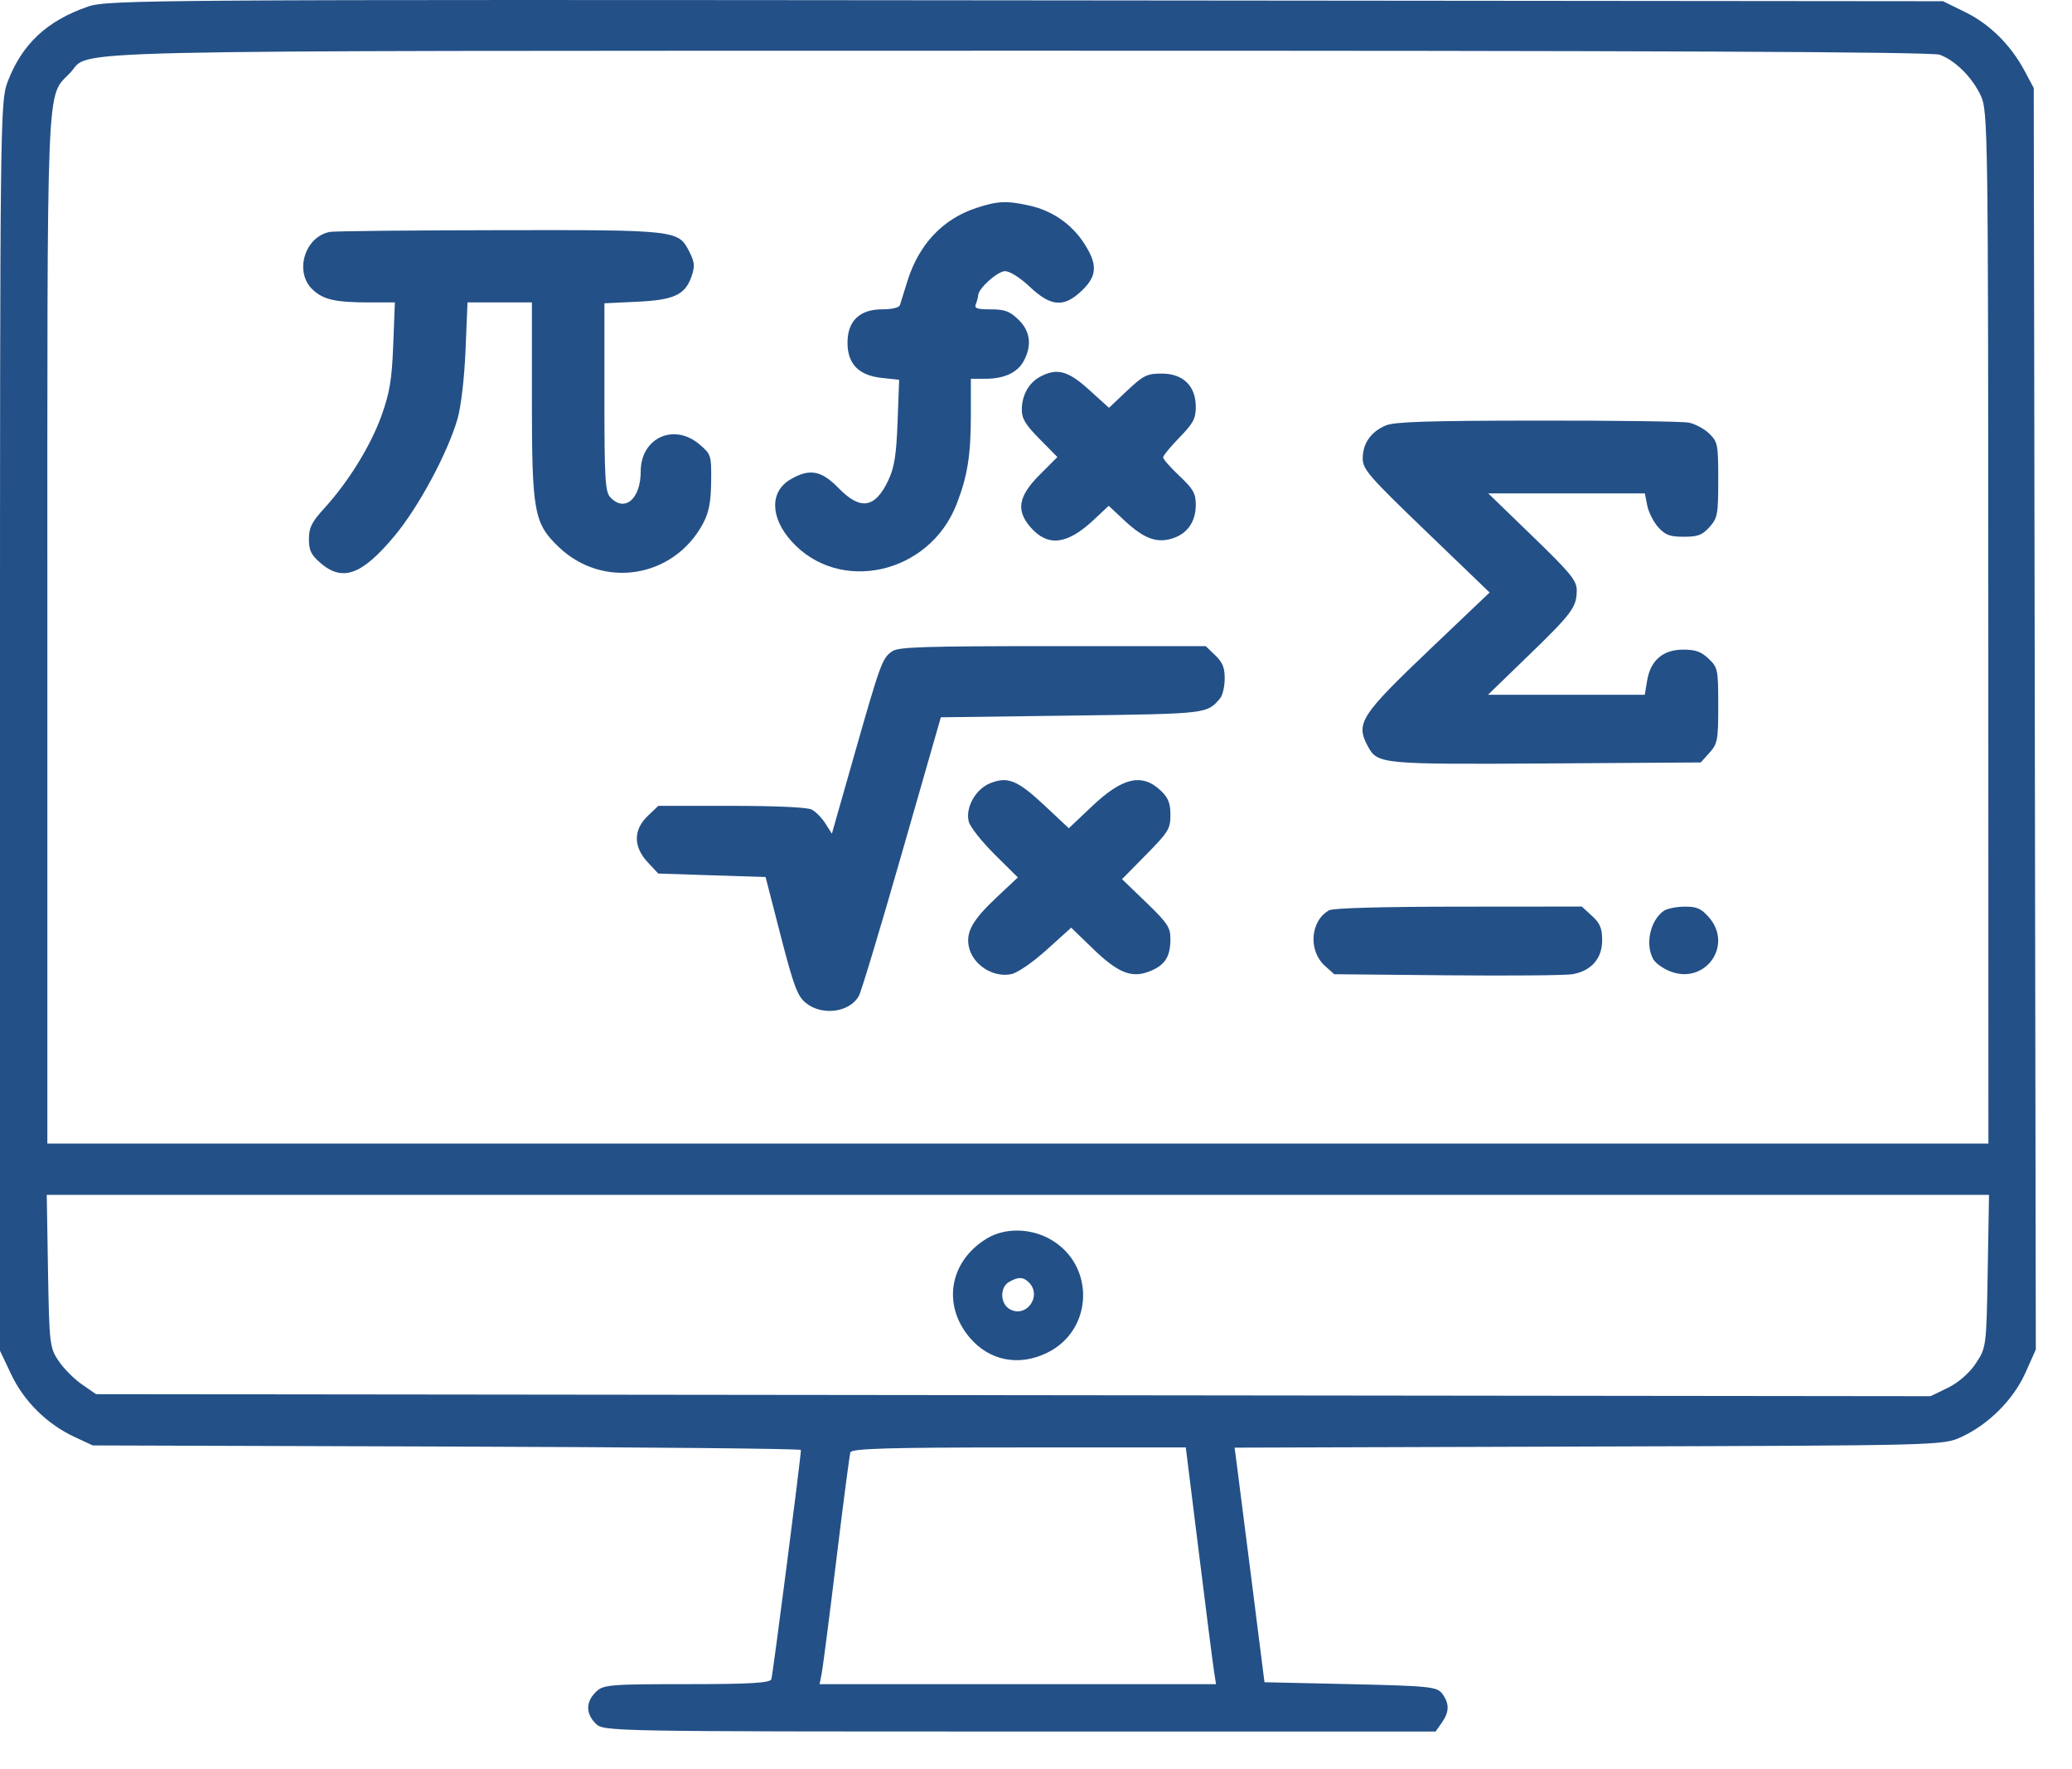<svg width="41" height="35" viewBox="0 0 41 35" fill="none" xmlns="http://www.w3.org/2000/svg">
<path fill-rule="evenodd" clip-rule="evenodd" d="M1.742 0.13C0.925 0.413 0.435 0.872 0.15 1.621C0.004 2.005 -7.70881e-05 2.363 9.78807e-07 14.37L7.90029e-05 26.723L0.222 27.191C0.473 27.722 0.931 28.175 1.47 28.426L1.835 28.596L8.841 28.618C12.695 28.63 15.848 28.66 15.848 28.686C15.848 28.831 15.292 33.141 15.263 33.222C15.236 33.296 14.829 33.319 13.586 33.319C12.048 33.319 11.934 33.33 11.788 33.476C11.589 33.674 11.589 33.901 11.788 34.1C11.942 34.254 12.048 34.256 20.176 34.256H28.407L28.529 34.083C28.68 33.868 28.683 33.706 28.54 33.51C28.438 33.37 28.297 33.355 26.725 33.319L25.021 33.281L24.774 31.329C24.638 30.255 24.505 29.211 24.478 29.008L24.43 28.64L31.439 28.618C38.435 28.597 38.449 28.596 38.813 28.428C39.353 28.178 39.84 27.69 40.078 27.16L40.284 26.699L40.264 14.22L40.243 1.741L40.064 1.406C39.788 0.889 39.375 0.48 38.89 0.241L38.448 0.024L20.297 0.007C3.005 -0.01 2.128 -0.004 1.742 0.13ZM38.384 1.083C38.697 1.201 39.029 1.534 39.198 1.898C39.336 2.196 39.342 2.648 39.344 12.417L39.346 22.624H20.141H0.937V12.434C0.937 1.272 0.909 1.951 1.39 1.439C1.825 0.976 0.52 1.007 20.117 1.003C32.678 1.001 38.232 1.025 38.384 1.083ZM39.332 25.148C39.307 26.635 39.304 26.661 39.097 26.973C38.971 27.164 38.751 27.355 38.544 27.456L38.201 27.622L20.051 27.602L1.901 27.582L1.627 27.393C1.476 27.29 1.267 27.082 1.164 26.931C0.984 26.668 0.975 26.593 0.95 25.148L0.925 23.639H20.141H39.358L39.332 25.148ZM19.524 24.504C18.789 24.953 18.64 25.811 19.184 26.458C19.574 26.922 20.159 27.038 20.721 26.763C21.643 26.313 21.676 25.019 20.779 24.515C20.383 24.293 19.878 24.288 19.524 24.504ZM20.36 25.372C20.625 25.637 20.313 26.079 19.985 25.903C19.791 25.799 19.779 25.471 19.965 25.363C20.147 25.257 20.247 25.259 20.36 25.372ZM23.724 30.724C23.866 31.872 24.001 32.926 24.023 33.066L24.062 33.319H20.14H16.218L16.26 33.105C16.283 32.987 16.413 31.977 16.549 30.86C16.685 29.744 16.81 28.787 16.827 28.733C16.851 28.657 17.587 28.636 20.161 28.636H23.464L23.724 30.724Z" fill="#235087"/>
<path d="M6.528 4.588C6.031 4.681 5.819 5.377 6.182 5.725C6.396 5.929 6.633 5.983 7.312 5.983H7.814L7.781 6.824C7.755 7.505 7.711 7.771 7.552 8.215C7.34 8.811 6.895 9.533 6.415 10.058C6.167 10.33 6.113 10.439 6.113 10.666C6.113 10.891 6.156 10.979 6.346 11.142C6.783 11.515 7.164 11.374 7.809 10.6C8.284 10.031 8.859 8.96 9.054 8.284C9.123 8.044 9.189 7.477 9.212 6.927L9.251 5.983H9.888H10.525V7.894C10.525 10.131 10.565 10.352 11.055 10.821C11.935 11.663 13.333 11.436 13.911 10.358C14.027 10.14 14.067 9.938 14.072 9.532C14.078 9.008 14.072 8.989 13.844 8.794C13.337 8.36 12.678 8.662 12.678 9.328C12.678 9.871 12.363 10.141 12.079 9.841C11.975 9.731 11.96 9.49 11.96 7.858V6L12.597 5.97C13.335 5.937 13.557 5.834 13.683 5.47C13.754 5.264 13.746 5.187 13.635 4.969C13.422 4.552 13.38 4.547 9.843 4.554C8.105 4.556 6.614 4.572 6.528 4.588Z" fill="#235087"/>
<path d="M19.314 4.116C18.656 4.333 18.184 4.834 17.959 5.551C17.891 5.77 17.823 5.987 17.808 6.034C17.791 6.087 17.651 6.12 17.451 6.12C17.01 6.12 16.77 6.352 16.77 6.779C16.77 7.199 16.991 7.427 17.445 7.476L17.792 7.514L17.761 8.345C17.737 8.996 17.698 9.247 17.58 9.497C17.318 10.056 17.028 10.103 16.595 9.658C16.251 9.305 16.021 9.263 15.642 9.484C15.231 9.724 15.238 10.235 15.659 10.705C16.602 11.759 18.386 11.363 18.927 9.979C19.145 9.42 19.211 9.008 19.211 8.206V7.494H19.495C19.87 7.494 20.132 7.373 20.258 7.141C20.424 6.833 20.387 6.547 20.15 6.321C19.978 6.156 19.88 6.12 19.604 6.12C19.327 6.12 19.275 6.101 19.311 6.011C19.335 5.952 19.355 5.877 19.355 5.845C19.355 5.71 19.738 5.365 19.888 5.365C19.983 5.365 20.184 5.492 20.377 5.674C20.797 6.07 21.053 6.089 21.408 5.749C21.715 5.455 21.723 5.224 21.441 4.798C21.192 4.422 20.809 4.162 20.36 4.065C19.915 3.967 19.735 3.976 19.314 4.116Z" fill="#235087"/>
<path d="M20.583 7.452C20.36 7.571 20.222 7.815 20.219 8.099C20.217 8.279 20.29 8.401 20.57 8.684L20.923 9.042L20.57 9.396C20.148 9.819 20.101 10.1 20.395 10.435C20.735 10.821 21.115 10.777 21.634 10.292L21.939 10.007L22.244 10.292C22.634 10.656 22.887 10.751 23.2 10.652C23.497 10.558 23.662 10.32 23.662 9.984C23.662 9.763 23.61 9.672 23.339 9.417C23.162 9.25 23.016 9.085 23.016 9.049C23.016 9.014 23.162 8.836 23.339 8.655C23.61 8.377 23.662 8.28 23.662 8.05C23.662 7.636 23.412 7.391 22.989 7.391C22.694 7.391 22.628 7.424 22.303 7.729L21.944 8.068L21.551 7.712C21.132 7.333 20.917 7.275 20.583 7.452Z" fill="#235087"/>
<path d="M27.422 8.417C27.129 8.539 26.965 8.773 26.965 9.068C26.965 9.284 27.078 9.415 28.22 10.514L29.476 11.722L28.323 12.819C26.914 14.161 26.819 14.307 27.069 14.769C27.257 15.117 27.34 15.124 30.617 15.104L33.654 15.084L33.827 14.892C33.987 14.713 34 14.642 34 13.956C34 13.246 33.992 13.206 33.811 13.033C33.663 12.892 33.551 12.852 33.305 12.852C32.907 12.852 32.659 13.065 32.593 13.465L32.546 13.745H30.995H29.444L30.242 12.972C31.11 12.132 31.2 12.011 31.2 11.678C31.2 11.486 31.08 11.34 30.324 10.608L29.449 9.761H30.998H32.548L32.595 10.001C32.621 10.133 32.719 10.326 32.812 10.43C32.953 10.586 33.041 10.619 33.318 10.619C33.596 10.619 33.683 10.587 33.827 10.427C33.987 10.249 34 10.177 34 9.492C34 8.79 33.99 8.74 33.819 8.576C33.72 8.481 33.538 8.384 33.416 8.361C33.293 8.337 31.945 8.319 30.419 8.321C28.246 8.323 27.598 8.344 27.422 8.417Z" fill="#235087"/>
<path d="M17.658 12.883C17.459 13.016 17.425 13.109 16.906 14.93L16.461 16.494L16.332 16.291C16.262 16.18 16.14 16.056 16.061 16.016C15.974 15.971 15.357 15.943 14.472 15.943H13.026L12.816 16.144C12.53 16.418 12.53 16.751 12.816 17.058L13.025 17.282L14.087 17.317L15.149 17.351L15.449 18.516C15.703 19.5 15.779 19.705 15.941 19.838C16.262 20.103 16.811 20.033 16.995 19.703C17.042 19.62 17.426 18.346 17.848 16.872L18.617 14.191L21.2 14.157C23.909 14.121 23.881 14.124 24.145 13.813C24.193 13.757 24.233 13.583 24.234 13.428C24.236 13.212 24.192 13.102 24.047 12.964L23.858 12.783H20.833C18.296 12.783 17.783 12.799 17.658 12.883Z" fill="#235087"/>
<path d="M19.589 15.497C19.302 15.614 19.098 15.983 19.17 16.256C19.197 16.36 19.427 16.651 19.68 16.902L20.141 17.359L19.742 17.733C19.247 18.197 19.113 18.43 19.17 18.724C19.241 19.082 19.648 19.348 20.011 19.272C20.136 19.246 20.434 19.041 20.712 18.79L21.196 18.353L21.619 18.762C22.126 19.252 22.393 19.359 22.753 19.215C23.053 19.095 23.16 18.927 23.16 18.576C23.16 18.347 23.102 18.261 22.681 17.854L22.202 17.393L22.681 16.907C23.12 16.461 23.16 16.396 23.16 16.123C23.16 15.894 23.117 15.783 22.975 15.647C22.6 15.289 22.214 15.376 21.601 15.958L21.149 16.386L20.665 15.932C20.132 15.433 19.937 15.355 19.589 15.497Z" fill="#235087"/>
<path d="M26.3 18.009C25.927 18.217 25.882 18.807 26.218 19.109L26.402 19.274L28.639 19.295C29.87 19.307 30.986 19.297 31.119 19.273C31.488 19.208 31.703 18.962 31.703 18.604C31.703 18.365 31.662 18.266 31.501 18.119L31.3 17.935L28.863 17.937C27.342 17.938 26.379 17.965 26.3 18.009Z" fill="#235087"/>
<path d="M32.917 18.023C32.651 18.218 32.551 18.685 32.714 18.976C32.756 19.052 32.904 19.16 33.043 19.215C33.737 19.493 34.306 18.705 33.814 18.146C33.66 17.972 33.576 17.935 33.33 17.937C33.165 17.938 32.98 17.977 32.917 18.023Z" fill="#235087"/>
</svg>
